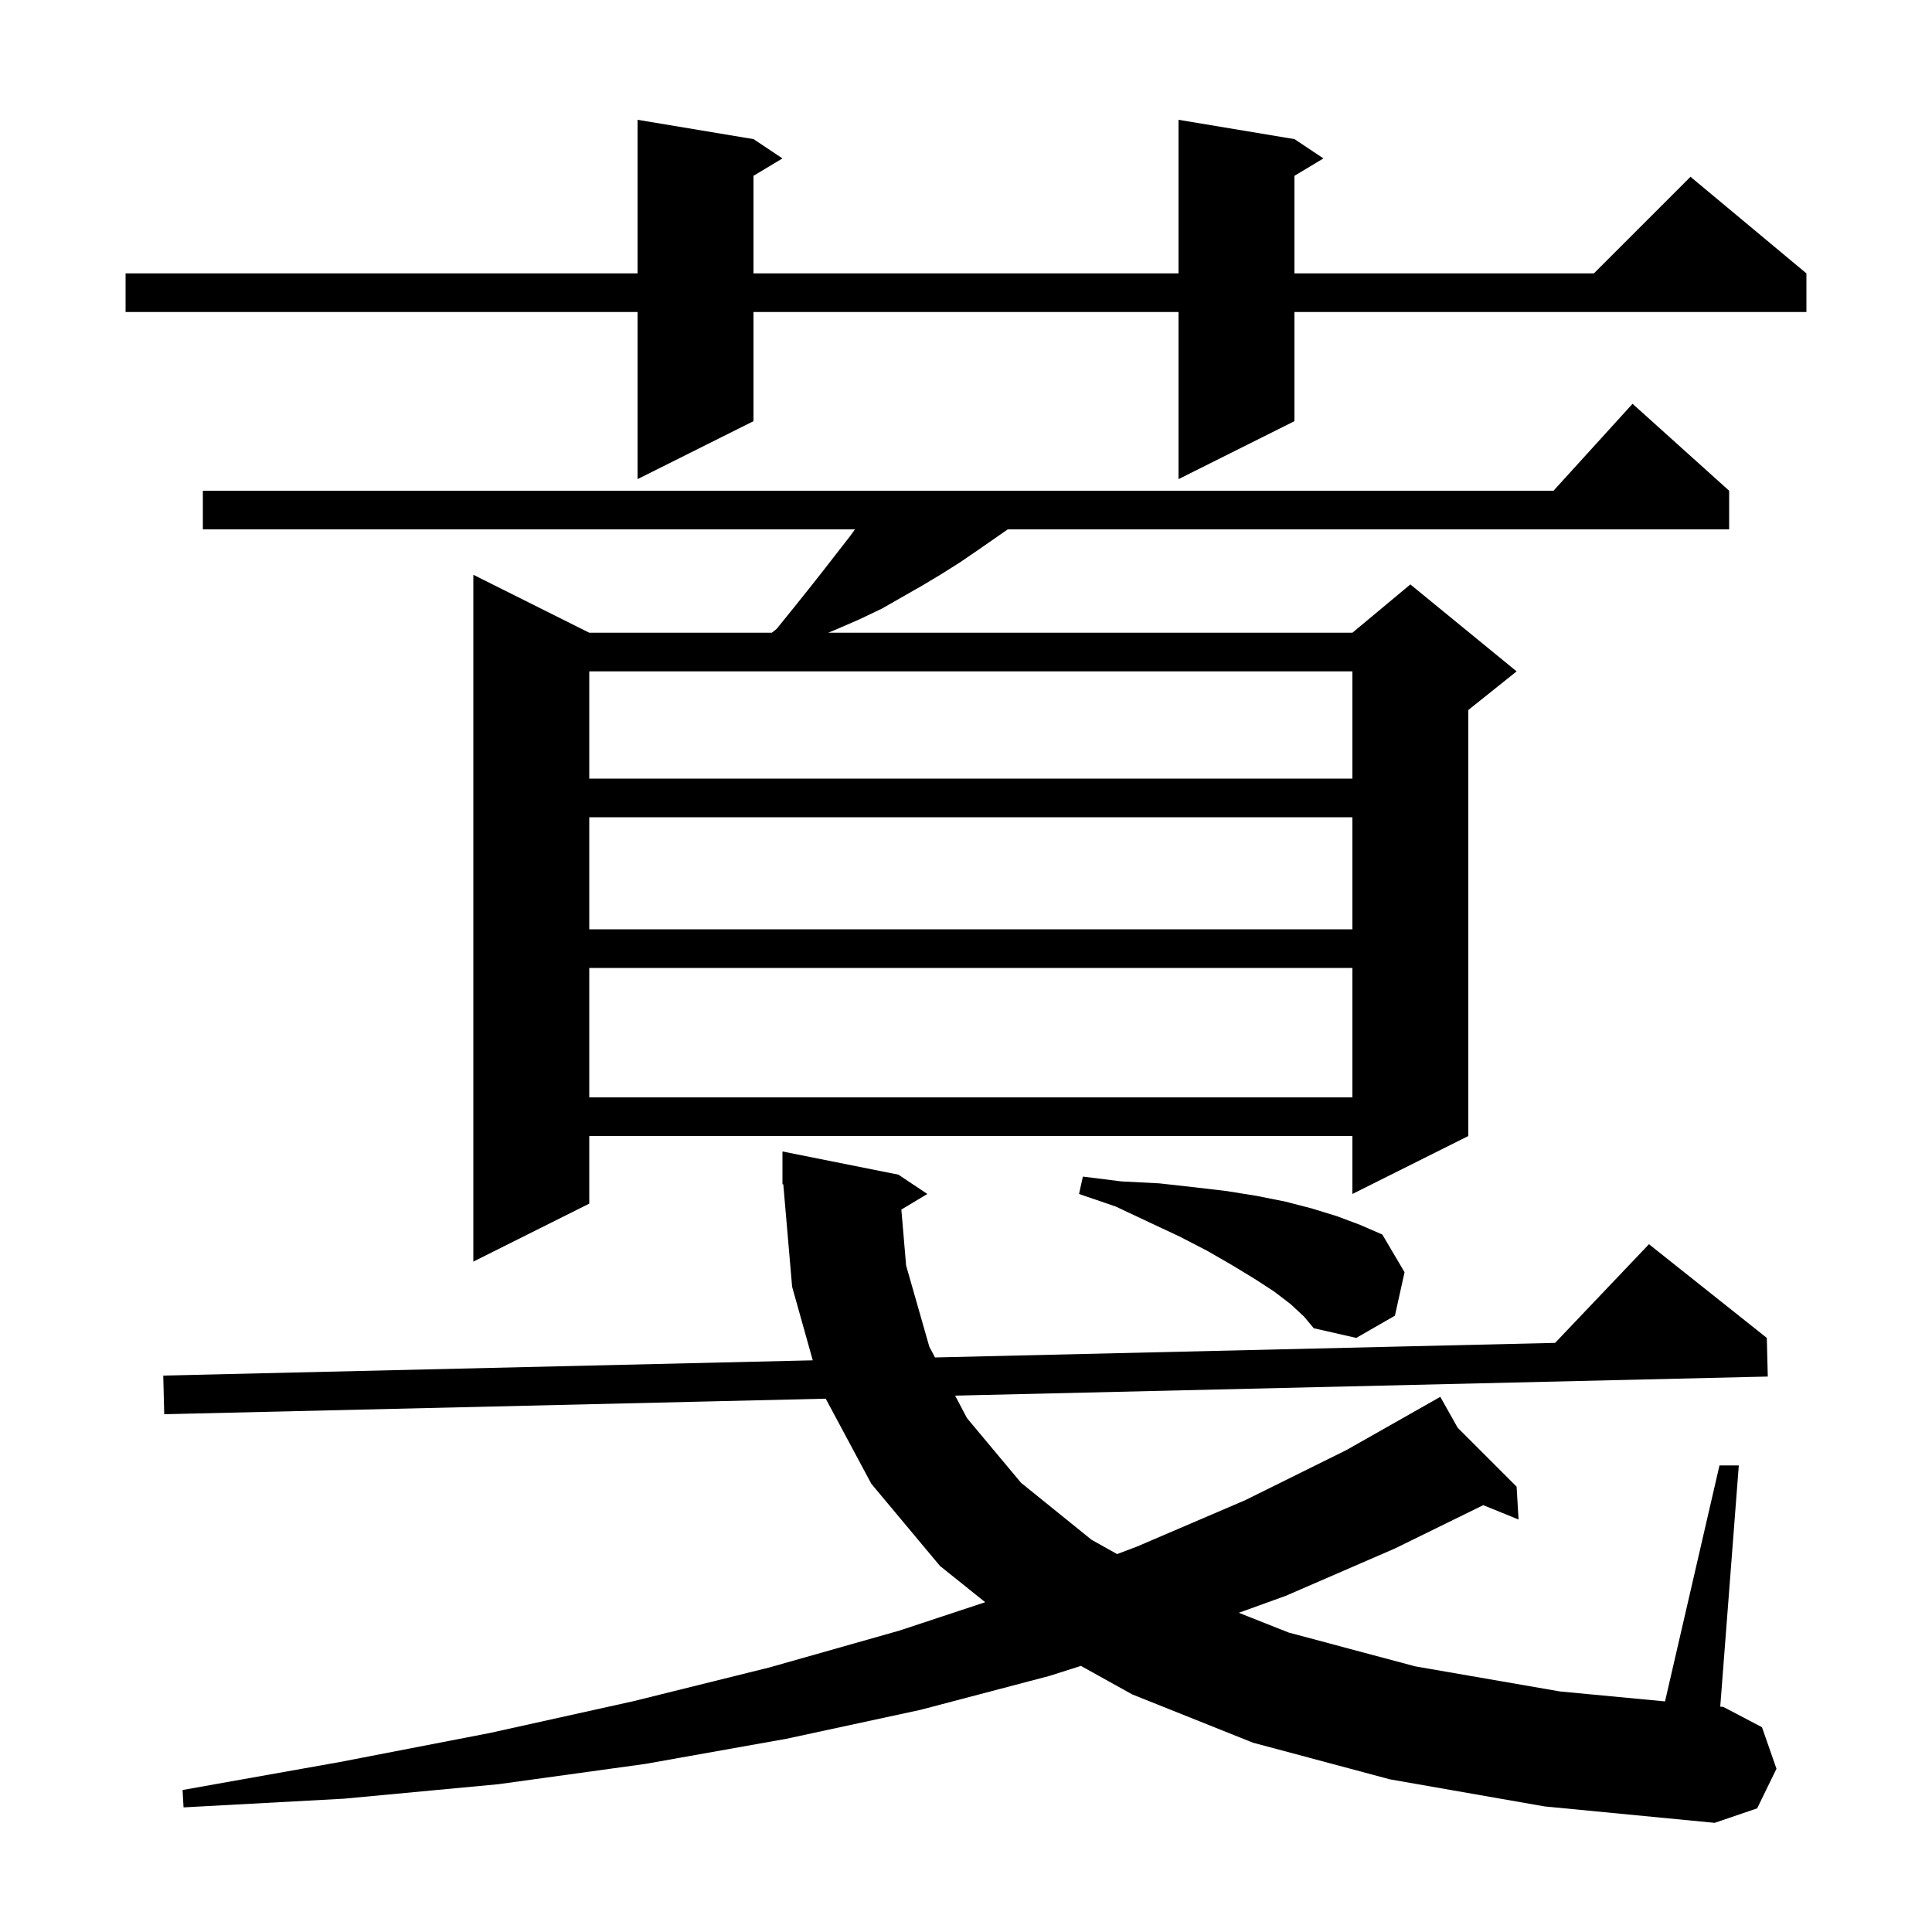 <svg xmlns="http://www.w3.org/2000/svg" xmlns:xlink="http://www.w3.org/1999/xlink" version="1.1" baseProfile="full" viewBox="0 0 200 200" width="200" height="200">
<g fill="black">
<path d="M 93.308 125.215 L 93.8 131.0 L 96.2 139.4 L 96.792 140.523 L 160.983 139.015 L 170.7 128.8 L 182.9 138.5 L 183.0 142.5 L 98.875 144.476 L 100.1 146.8 L 105.7 153.5 L 113.0 159.4 L 115.643 160.878 L 117.7 160.1 L 128.9 155.3 L 139.4 150.1 L 148.205 145.107 L 148.2 145.1 L 148.207 145.107 L 149.1 144.6 L 150.896 147.796 L 157.0 153.9 L 157.2 157.3 L 153.546 155.813 L 144.4 160.3 L 133.1 165.2 L 128.242 166.955 L 133.4 169.0 L 146.5 172.5 L 161.5 175.1 L 172.363 176.128 L 178.0 151.7 L 180.0 151.7 L 178.079 176.67 L 178.4 176.7 L 182.4 178.8 L 183.9 183.1 L 181.9 187.2 L 177.5 188.7 L 159.9 187.0 L 143.9 184.2 L 129.7 180.4 L 117.2 175.4 L 111.896 172.454 L 108.6 173.5 L 95.3 177.0 L 81.4 180.0 L 66.8 182.6 L 51.6 184.7 L 35.6 186.2 L 19.0 187.1 L 18.9 185.3 L 35.2 182.4 L 50.7 179.4 L 65.6 176.1 L 79.7 172.6 L 93.1 168.8 L 101.988 165.861 L 97.3 162.1 L 90.2 153.6 L 85.478 144.791 L 17.0 146.4 L 16.9 142.4 L 84.137 140.82 L 82.0 133.2 L 81.086 122.593 L 81.0 122.6 L 81.0 119.2 L 93.0 121.6 L 96.0 123.6 Z M 133.6 135.0 L 131.9 133.7 L 129.9 132.4 L 127.6 131.0 L 125.0 129.5 L 122.1 128.0 L 118.9 126.5 L 115.5 124.9 L 111.7 123.6 L 112.1 121.8 L 116.1 122.3 L 120.0 122.5 L 123.6 122.9 L 127.0 123.3 L 130.1 123.8 L 133.1 124.4 L 135.8 125.1 L 138.4 125.9 L 140.8 126.8 L 143.1 127.8 L 145.4 131.7 L 144.4 136.2 L 140.4 138.5 L 136.0 137.5 L 135.0 136.3 Z M 179.0 50.8 L 179.0 54.8 L 104.322 54.8 L 101.3 56.9 L 99.4 58.2 L 97.5 59.4 L 95.5 60.6 L 91.3 63.0 L 89.0 64.1 L 86.7 65.1 L 85.74 65.5 L 140.0 65.5 L 146.0 60.5 L 157.0 69.5 L 152.0 73.5 L 152.0 117.6 L 140.0 123.6 L 140.0 117.6 L 61.0 117.6 L 61.0 124.6 L 49.0 130.6 L 49.0 59.5 L 61.0 65.5 L 79.9 65.5 L 80.4 65.1 L 82.1 63.0 L 83.7 61.0 L 85.2 59.1 L 88.0 55.5 L 88.506 54.8 L 21.0 54.8 L 21.0 50.8 L 160.818 50.8 L 169.0 41.8 Z M 61.0 100.2 L 61.0 113.6 L 140.0 113.6 L 140.0 100.2 Z M 61.0 84.6 L 61.0 96.2 L 140.0 96.2 L 140.0 84.6 Z M 61.0 69.5 L 61.0 80.6 L 140.0 80.6 L 140.0 69.5 Z M 134.0 14.4 L 137.0 16.4 L 134.0 18.2 L 134.0 28.3 L 165.0 28.3 L 175.0 18.3 L 187.0 28.3 L 187.0 32.3 L 134.0 32.3 L 134.0 43.6 L 122.0 49.6 L 122.0 32.3 L 78.0 32.3 L 78.0 43.6 L 66.0 49.6 L 66.0 32.3 L 13.0 32.3 L 13.0 28.3 L 66.0 28.3 L 66.0 12.4 L 78.0 14.4 L 81.0 16.4 L 78.0 18.2 L 78.0 28.3 L 122.0 28.3 L 122.0 12.4 Z " />
</g>
</svg>
